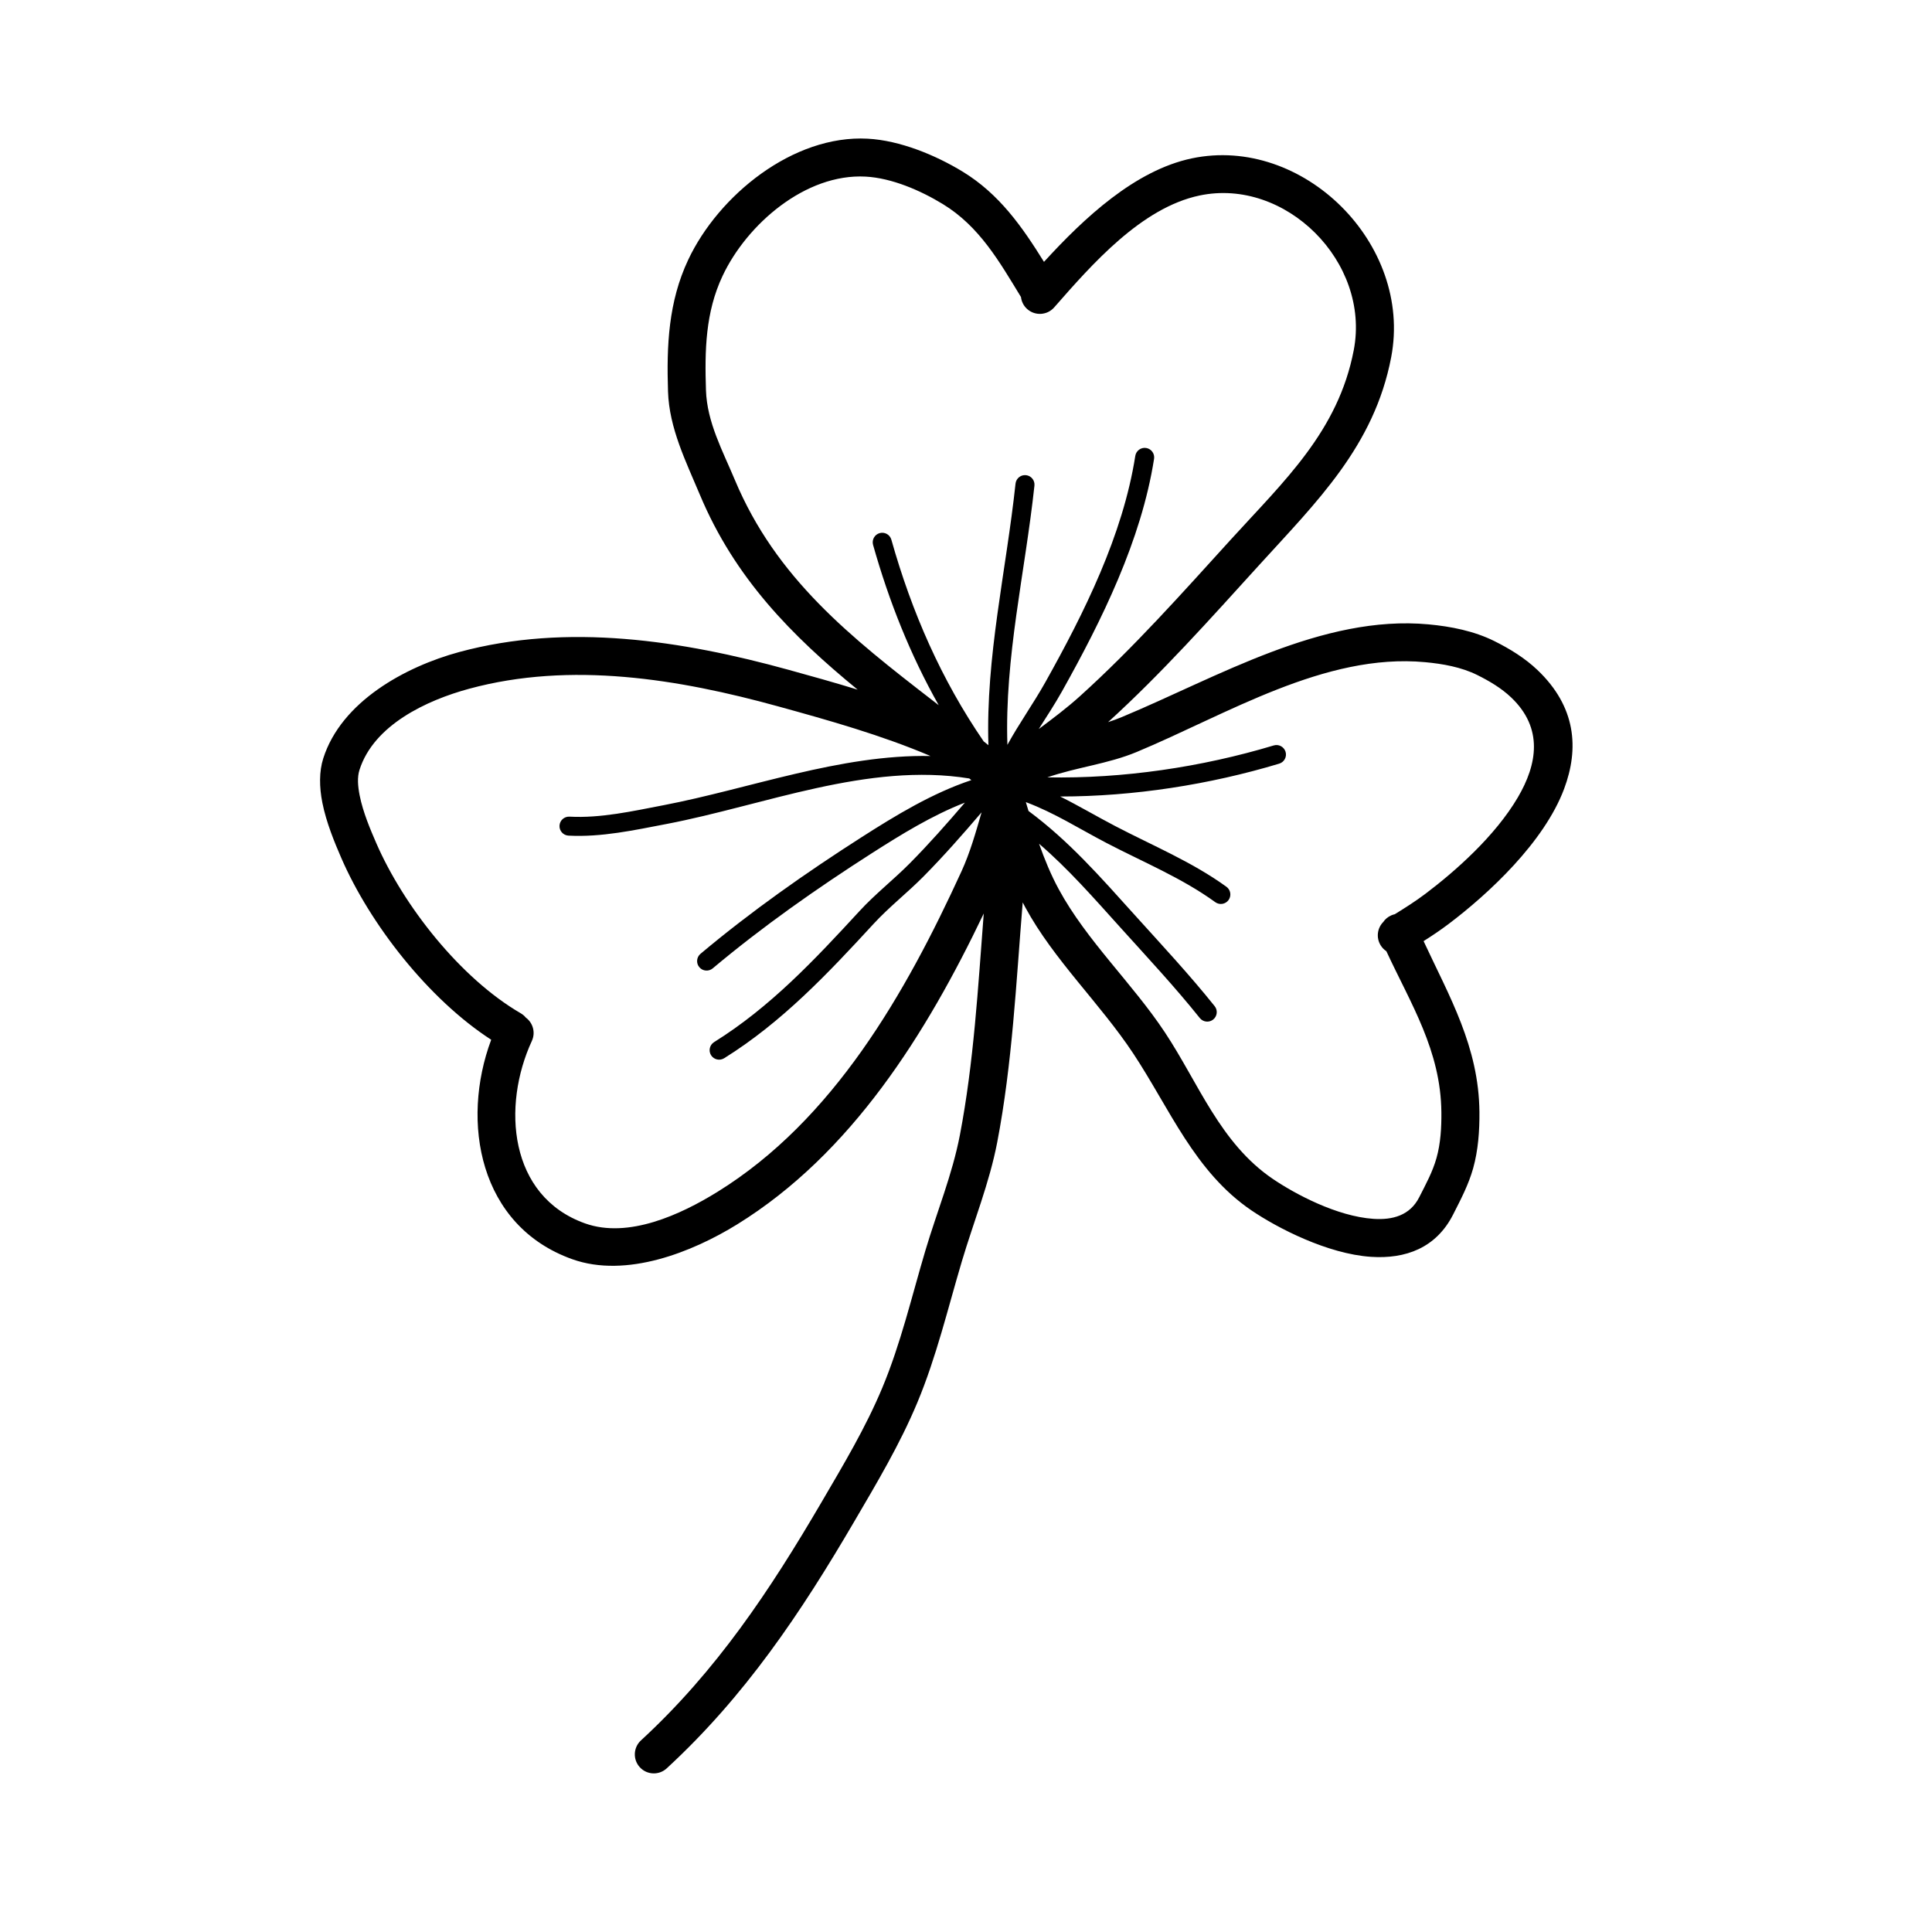 <?xml version="1.0" encoding="UTF-8"?>
<!-- Uploaded to: SVG Repo, www.svgrepo.com, Generator: SVG Repo Mixer Tools -->
<svg fill="#000000" width="800px" height="800px" version="1.1" viewBox="144 144 512 512" xmlns="http://www.w3.org/2000/svg">
 <path d="m371.29 326.77c-6.117-1.879-12.262-3.598-18.332-5.269-28.156-7.766-58.609-12.48-87.281-4.699-14.262 3.875-31.223 13.113-36.012 28.184-1.109 3.488-1.059 7.566-0.242 11.715 1.039 5.266 3.281 10.66 5.019 14.664 7.594 17.508 23.07 37.395 39.73 48.176-8.141 21.805-3.199 49.363 21.492 58.164 14.289 5.094 31.77-1.859 43.715-9.246 30.273-18.723 50.109-50.516 65.324-82.371-1.523 19.668-2.629 39.441-6.324 58.719-2 10.438-6.117 20.418-9.141 30.59-3.629 12.203-6.519 24.656-11.441 36.43-4.445 10.625-10.312 20.391-16.105 30.305-13.66 23.352-27.855 44.699-47.832 63.094-2.047 1.883-2.18 5.074-0.297 7.117 1.883 2.047 5.074 2.176 7.117 0.293 20.73-19.09 35.535-41.188 49.707-65.418 6.027-10.297 12.09-20.461 16.707-31.504 5.059-12.102 8.074-24.898 11.805-37.441 3.117-10.488 7.309-20.797 9.375-31.562 4-20.863 5.012-42.301 6.75-63.562 0.227 0.441 0.457 0.883 0.695 1.316 7.543 13.91 19.816 25.453 28.59 38.699 9.672 14.602 16.246 31.352 31.328 41.598 6.918 4.695 20.168 11.539 31.68 12.309 9.148 0.609 17.266-2.316 21.785-11.234 2.106-4.16 4.066-7.863 5.297-12.234 1.344-4.793 1.707-9.996 1.664-14.941-0.168-17.266-7.934-30.512-14.801-45.258 2.238-1.414 4.438-2.887 6.555-4.484 10.676-8.055 25.375-21.703 30.684-35.859 4.016-10.723 3.18-21.758-7.059-31.504-3.32-3.164-7.352-5.637-11.441-7.672-5.367-2.664-11.488-3.875-17.41-4.422-28.18-2.613-56 14.027-81.258 24.547-1.211 0.504-2.434 0.953-3.68 1.359 14.152-12.855 27.145-27.438 39.988-41.57 15.301-16.836 30.535-31.582 35.035-55.133 5.754-30.098-23.453-58.879-52.84-52.699-15.047 3.168-28.512 15.766-39.172 27.426-5.754-9.246-11.805-17.965-21.562-23.914-7.227-4.402-16.652-8.273-25.156-8.727-19.828-1.062-39.539 15.059-47.559 32.074-5.269 11.18-5.75 22.781-5.359 34.934 0.312 9.719 4.762 18.559 8.43 27.32 9.27 22.152 24.359 37.367 41.84 51.699zm19.297 17.578c-12.984-5.516-26.852-9.426-40.309-13.133-26.445-7.297-55.031-11.996-81.961-4.684-11.273 3.059-25.262 9.598-29.051 21.508-0.637 2-0.422 4.336 0.039 6.715 0.891 4.527 2.883 9.152 4.375 12.602 7.246 16.703 22.32 35.875 38.316 45.172 0.535 0.309 0.992 0.707 1.359 1.152 1.895 1.391 2.613 3.965 1.594 6.176-7.961 17.227-6.144 41.141 14.102 48.359 11.512 4.102 25.406-2.379 35.035-8.328 30.793-19.043 49.879-52.594 64.703-84.938 2.301-5.023 3.797-10.359 5.34-15.672-4.996 5.848-10.102 11.652-15.445 17.051-4.277 4.309-9.098 8.07-13.203 12.531-12.141 13.191-24.293 26.066-39.574 35.586-1.18 0.734-2.734 0.371-3.473-0.805-0.73-1.18-0.371-2.734 0.812-3.473 14.887-9.27 26.691-21.867 38.527-34.719 4.144-4.508 9.02-8.312 13.336-12.664 5.047-5.094 9.875-10.559 14.602-16.082-8.707 3.387-16.902 8.449-24.66 13.406-14.59 9.336-28.895 19.383-42.176 30.52-1.062 0.891-2.656 0.754-3.547-0.312-0.898-1.062-0.754-2.656 0.312-3.547 13.441-11.281 27.922-21.457 42.691-30.902 9.078-5.805 18.75-11.684 29.09-15.129-0.188-0.145-0.371-0.293-0.559-0.438-26.812-4.332-54.277 7.094-80.176 12.055-8.539 1.633-17.277 3.559-26.027 3.094-1.387-0.07-2.453-1.258-2.383-2.644 0.074-1.391 1.258-2.457 2.648-2.383 8.344 0.438 16.668-1.457 24.812-3.012 22.902-4.387 47.02-13.531 70.852-13.055zm123.07 41.918c2.754-1.703 5.492-3.441 8.082-5.394 7.93-5.984 18.484-15.297 24.504-25.555 5.144-8.762 6.816-18.309-1.758-26.477-2.594-2.469-5.777-4.352-8.977-5.945-4.262-2.117-9.148-2.977-13.859-3.414-26.582-2.465-52.621 13.895-76.457 23.82-7.543 3.141-15.922 4.035-23.633 6.707 20.035 0.383 40.918-2.719 59.988-8.457 1.328-0.402 2.734 0.352 3.141 1.684 0.398 1.328-0.352 2.742-1.688 3.141-18.453 5.559-38.57 8.699-58.043 8.707 4.902 2.438 9.594 5.231 14.605 7.844 9.91 5.176 20.355 9.48 29.457 16.078 1.125 0.816 1.375 2.387 0.559 3.516-0.812 1.125-2.387 1.379-3.516 0.562-8.902-6.449-19.133-10.629-28.828-15.688-7.262-3.785-13.789-7.996-21.375-10.828 0.23 0.781 0.469 1.566 0.707 2.348 10.711 7.941 19.02 17.445 28.191 27.617 7.141 7.914 14.484 15.785 21.145 24.113 0.867 1.09 0.691 2.676-0.395 3.543-1.09 0.867-2.676 0.691-3.543-0.395-6.602-8.254-13.879-16.047-20.953-23.887-7.215-8-13.859-15.609-21.648-22.309 1.473 4.172 3.148 8.246 5.215 12.055 7.406 13.66 19.52 24.934 28.133 37.938 8.957 13.516 14.629 29.344 28.59 38.828 5.844 3.969 16.965 9.941 26.688 10.59 5.008 0.332 9.652-0.855 12.125-5.734 1.797-3.551 3.531-6.68 4.578-10.402 1.094-3.883 1.328-8.113 1.289-12.121-0.156-16.344-8.074-28.656-14.582-42.676-0.594-0.387-1.117-0.918-1.516-1.566-1.234-2.004-0.898-4.539 0.676-6.152 0.516-0.754 1.238-1.379 2.137-1.773 0.316-0.141 0.641-0.242 0.961-0.312zm-99.086-163.55c-5.715-9.359-10.973-18.695-20.73-24.645-5.883-3.594-13.516-6.898-20.445-7.269-15.949-0.855-31.453 12.625-37.906 26.309-4.57 9.688-4.742 19.785-4.402 30.312 0.273 8.484 4.453 16.105 7.652 23.75 10.938 26.133 30.77 41.734 52.566 58.578 0.492 0.379 0.977 0.754 1.465 1.137-7.516-13.312-13.18-27.52-17.402-42.496-0.371-1.34 0.406-2.731 1.742-3.109 1.34-0.379 2.731 0.402 3.109 1.742 5.41 19.215 13.254 37.125 24.461 53.449 0.418 0.336 0.836 0.672 1.258 1.004-0.73-23.422 4.676-46.012 7.188-69.32 0.152-1.379 1.395-2.383 2.777-2.231 1.379 0.145 2.383 1.391 2.231 2.777-2.488 23.09-7.93 45.469-7.164 68.688 3.098-5.664 6.906-10.969 10.07-16.621 10.273-18.363 20.531-38.926 23.82-59.949 0.215-1.375 1.508-2.316 2.875-2.102 1.375 0.215 2.316 1.508 2.102 2.875-3.387 21.609-13.844 42.762-24.406 61.633-1.906 3.41-4.066 6.676-6.156 9.977 3.734-2.793 7.461-5.586 10.898-8.691 14.184-12.793 27.156-27.387 39.992-41.508 14.031-15.438 28.469-28.656 32.598-50.246 4.457-23.336-18.094-45.742-40.867-40.949-15.434 3.25-28.547 18.27-38.535 29.66-1.832 2.09-5.019 2.297-7.109 0.465-0.984-0.855-1.547-2.016-1.684-3.219z" fill-rule="evenodd"/>
</svg>
